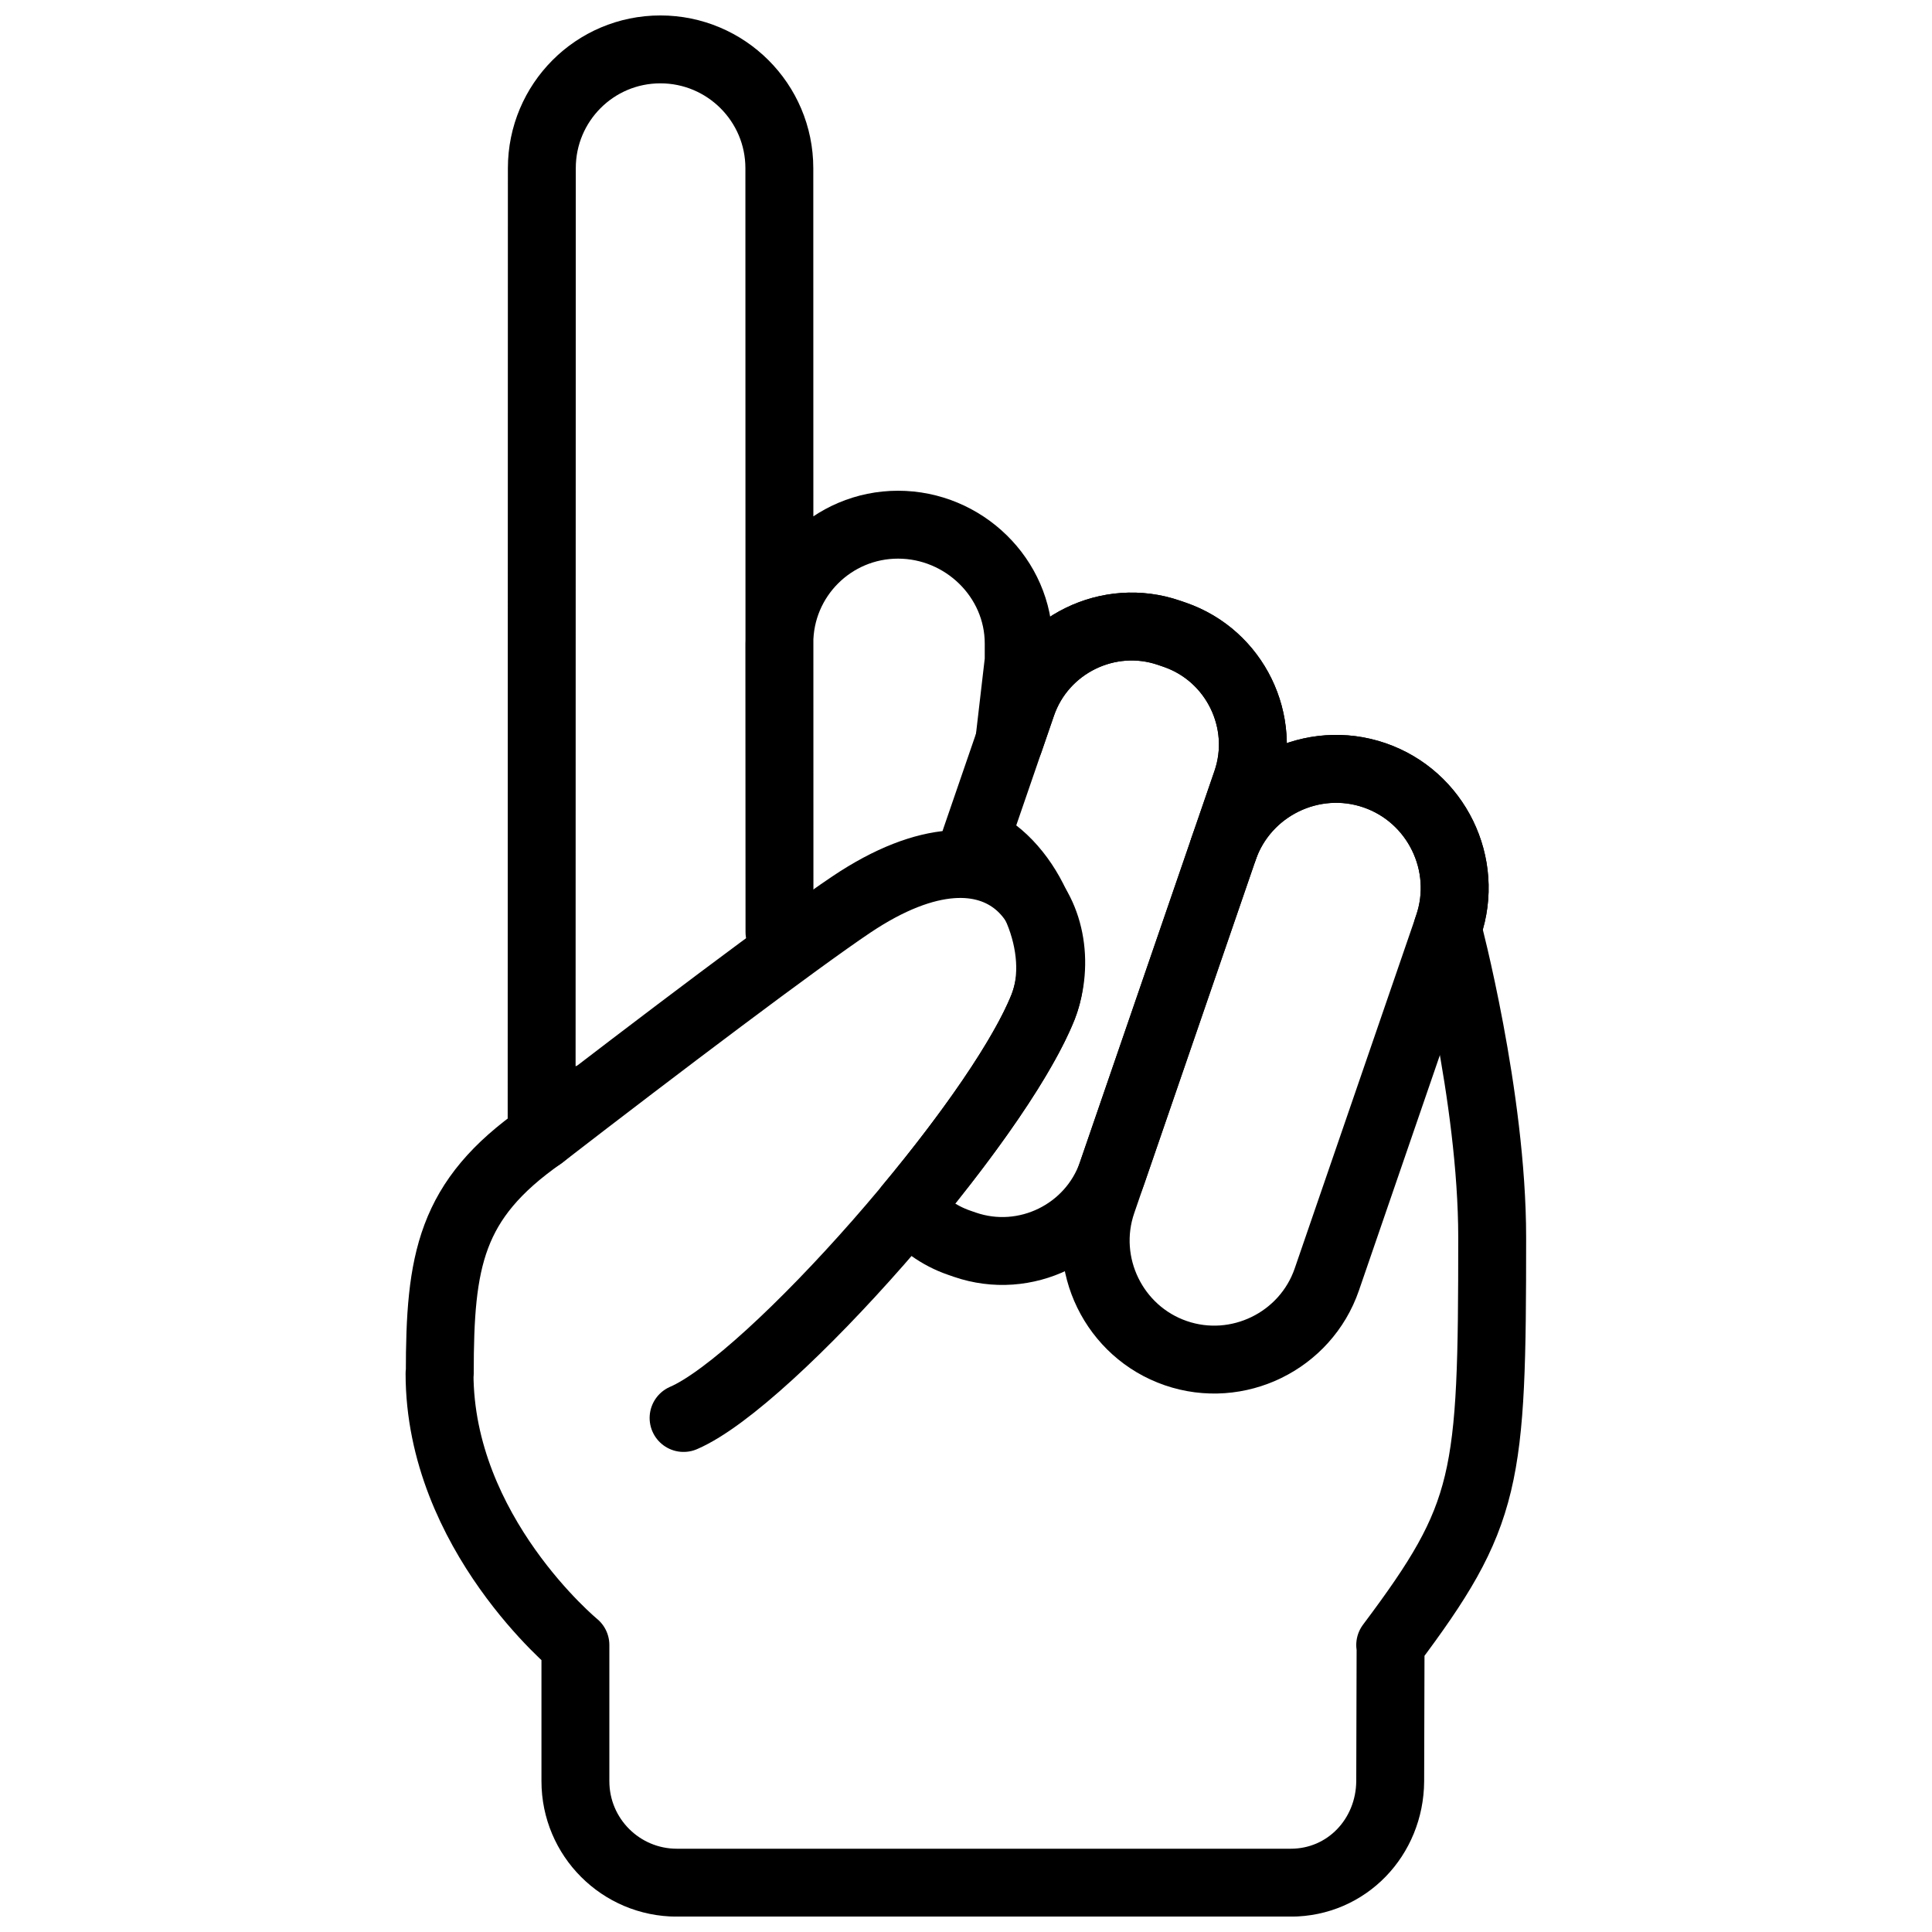 <?xml version="1.0" encoding="UTF-8"?>
<!-- Uploaded to: ICON Repo, www.svgrepo.com, Generator: ICON Repo Mixer Tools -->
<svg width="800px" height="800px" version="1.1" viewBox="144 144 512 512" xmlns="http://www.w3.org/2000/svg">
 <defs>
  <clipPath id="a">
   <path d="m251 148.09h298v503.81h-298z"/>
  </clipPath>
 </defs>
 <path transform="matrix(8.997 0 0 8.997 251.55 157.09)" d="m22.68 38.403c-1.82-0.626-2.797-2.628-2.171-4.448l3.577-10.402c0.626-1.82 2.628-2.797 4.448-2.171 1.821 0.626 2.798 2.627 2.172 4.448l-3.578 10.402c-0.626 1.82-2.628 2.797-4.448 2.171zm0 0" fill="none" stroke="#000000" stroke-linecap="round" stroke-linejoin="round" stroke-width="2"/>
 <path transform="matrix(8.997 0 0 8.997 251.55 157.09)" d="m8.181 40.312c2.547-1.095 9.208-8.641 10.591-12.11 0.978-2.578-1.084-6.077-5.651-3.013-1.597 1.073-5.624 4.11-9.121 6.81" fill="none" stroke="#000000" stroke-linecap="round" stroke-linejoin="round" stroke-width="2"/>
 <path transform="matrix(8.997 0 0 8.997 251.55 157.09)" d="m22.649 17.242-0.168-0.058c-1.774-0.61-3.725 0.343-4.335 2.117l-1.372 3.988c1.607 0.705 2.676 3.213 1.998 4.913-0.595 1.493-2.167 3.738-3.968 5.901 0.386 0.464 0.889 0.839 1.498 1.048l0.167 0.058c1.774 0.61 3.725-0.342 4.336-2.116l3.96-11.516c0.611-1.774-0.342-3.725-2.116-4.335zm0 0" fill="none" stroke="#000000" stroke-linecap="round" stroke-linejoin="round" stroke-width="2"/>
 <g clip-path="url(#a)">
  <path transform="matrix(8.997 0 0 8.997 251.55 157.09)" d="m18.052 18v-0.5c0-1.933-1.621-3.5-3.554-3.5s-3.5 1.567-3.496 3.5l0.004 8.5-0.004-22.5c0-1.933-1.571-3.5-3.504-3.5-1.933 0-3.492 1.567-3.492 3.5l-0.006 28.5 1.344-1.109-1.344 1.109c-2.703 1.891-3 3.677-3 7h-0.007c0 4.708 4.002 8 4.002 8v4.011c0 1.651 1.338 2.989 2.989 2.989h18.081c1.65 0 2.919-1.338 2.93-2.989l0.011-4.011h-0.011c2.888-3.851 3.004-4.846 3.004-12.003 0-4.153-1.316-9.104-1.316-9.104l0.022-0.063c0.626-1.821-0.351-3.822-2.172-4.449-1.82-0.626-3.822 0.351-4.448 2.172l0.68-1.975c0.61-1.775-0.343-3.725-2.117-4.336l-0.167-0.057c-1.775-0.611-3.726 0.342-4.336 2.116l-0.369 1.074zm0 0" fill="none" stroke="#000000" stroke-linecap="round" stroke-linejoin="round" stroke-width="2"/>
 </g>
</svg>